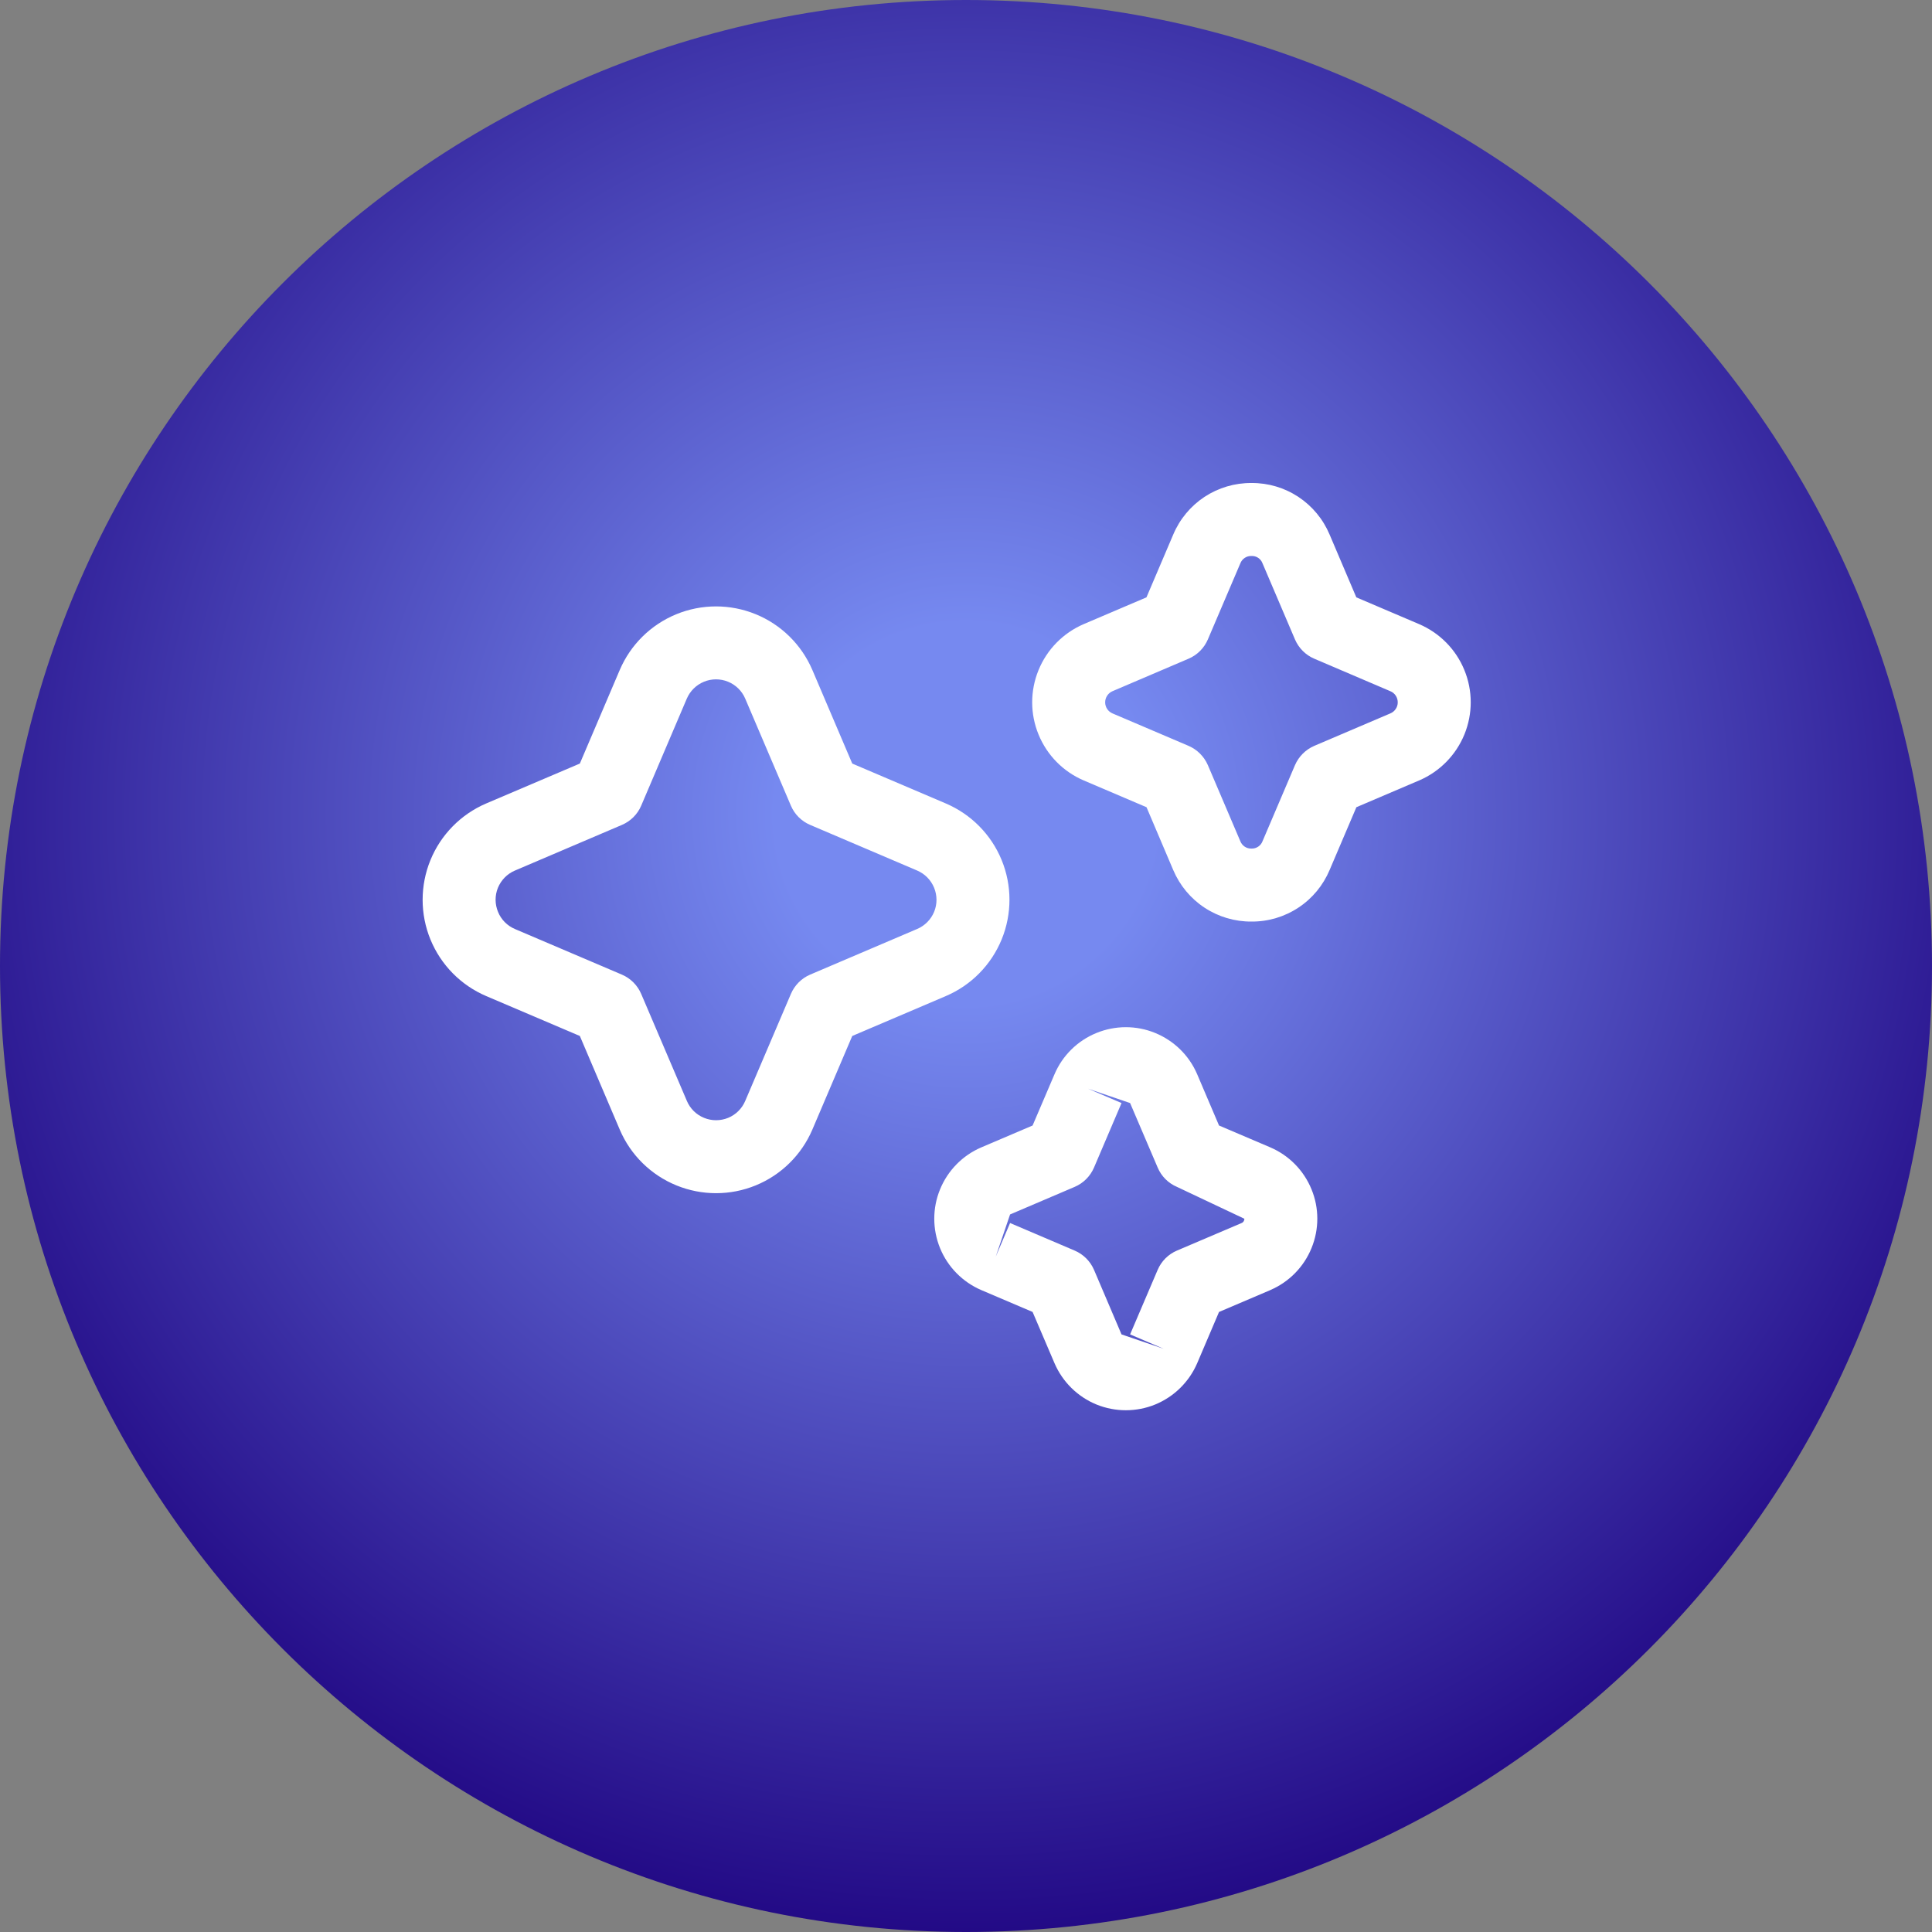 <svg width="32" height="32" viewBox="0 0 32 32" fill="none" xmlns="http://www.w3.org/2000/svg">
<rect x="0" y="0" width="32" height="32" fill="#808080" stroke="none"/>
<g clip-path="url(#clip0_1004_358)">
<path d="M16 32C24.837 32 32 24.837 32 16C32 7.163 24.837 0 16 0C7.163 0 0 7.163 0 16C0 24.837 7.163 32 16 32Z" fill="url(#paint0_radial_1004_358)"/>
<path d="M15.668 16.497C16.087 16.318 16.418 15.981 16.591 15.559C16.763 15.138 16.763 14.665 16.59 14.244C16.417 13.823 16.085 13.487 15.666 13.308L14.116 12.647L13.454 11.094C13.274 10.676 12.938 10.345 12.516 10.173C12.095 10.001 11.622 10.001 11.201 10.174C10.78 10.347 10.444 10.678 10.265 11.097L9.604 12.647L8.05 13.309C7.632 13.489 7.301 13.826 7.129 14.247C6.957 14.668 6.957 15.141 7.13 15.562C7.303 15.983 7.634 16.319 8.053 16.498L9.604 17.159L10.266 18.712C10.445 19.131 10.782 19.462 11.204 19.634C11.625 19.806 12.098 19.806 12.519 19.633C12.94 19.46 13.276 19.128 13.455 18.71L14.116 17.159L15.666 16.498L15.668 16.497ZM15.19 15.387L13.418 16.143C13.275 16.204 13.161 16.319 13.1 16.462L12.344 18.233C12.291 18.36 12.189 18.462 12.061 18.515C11.933 18.567 11.79 18.568 11.661 18.515C11.533 18.463 11.431 18.363 11.377 18.235L10.62 16.462V16.462C10.559 16.319 10.444 16.204 10.301 16.143L8.53 15.388C8.402 15.334 8.301 15.232 8.249 15.104C8.196 14.976 8.195 14.833 8.247 14.705C8.3 14.577 8.4 14.474 8.527 14.42L10.301 13.663C10.444 13.602 10.559 13.488 10.62 13.345L11.375 11.573V11.573C11.429 11.446 11.531 11.345 11.659 11.292C11.787 11.239 11.93 11.239 12.058 11.291C12.186 11.343 12.289 11.444 12.343 11.571L13.1 13.345C13.161 13.488 13.275 13.602 13.419 13.663L15.189 14.418H15.189C15.317 14.472 15.418 14.574 15.471 14.702C15.524 14.83 15.525 14.974 15.472 15.103C15.419 15.231 15.318 15.333 15.19 15.387L15.19 15.387ZM21.038 19.003L20.191 18.642L19.829 17.793C19.696 17.482 19.446 17.237 19.133 17.109C18.821 16.981 18.471 16.982 18.159 17.11C17.846 17.238 17.597 17.484 17.465 17.795L17.103 18.642L16.254 19.004C15.943 19.137 15.698 19.387 15.57 19.7C15.442 20.012 15.443 20.362 15.571 20.675C15.699 20.987 15.945 21.236 16.256 21.369L17.103 21.73L17.466 22.579C17.599 22.889 17.849 23.135 18.161 23.263C18.474 23.39 18.824 23.39 19.136 23.262C19.448 23.133 19.697 22.887 19.83 22.577L20.191 21.73L21.038 21.369L21.041 21.368V21.367C21.351 21.234 21.596 20.984 21.723 20.672C21.851 20.359 21.851 20.009 21.722 19.697C21.594 19.385 21.349 19.136 21.038 19.003L21.038 19.003ZM20.563 20.258L19.493 20.714V20.714C19.35 20.775 19.236 20.889 19.175 21.032L18.718 22.102L19.274 22.34L18.576 22.102L18.12 21.032C18.058 20.889 17.944 20.775 17.801 20.714L16.73 20.257L16.493 20.813L16.73 20.115L17.801 19.658C17.944 19.597 18.058 19.483 18.12 19.339L18.576 18.27L18.02 18.032L18.718 18.27L19.175 19.339C19.236 19.483 19.35 19.597 19.493 19.658L20.61 20.186C20.612 20.218 20.593 20.247 20.563 20.258ZM23.504 10.337L22.465 9.894L22.022 8.853V8.853C21.915 8.599 21.735 8.382 21.505 8.23C21.275 8.078 21.005 7.998 20.729 8H20.728C20.452 7.998 20.181 8.078 19.95 8.23C19.719 8.383 19.539 8.6 19.432 8.855L18.989 9.894L17.948 10.338C17.609 10.484 17.34 10.758 17.201 11.1C17.061 11.442 17.061 11.825 17.202 12.167C17.342 12.509 17.611 12.782 17.951 12.927L18.99 13.37L19.433 14.412V14.412C19.541 14.666 19.721 14.883 19.951 15.034C20.182 15.186 20.452 15.266 20.728 15.264H20.729C21.006 15.266 21.276 15.185 21.506 15.033C21.737 14.881 21.916 14.663 22.023 14.409L22.466 13.37L23.504 12.927L23.507 12.926C23.846 12.78 24.115 12.507 24.255 12.165C24.395 11.822 24.395 11.439 24.254 11.097C24.114 10.755 23.844 10.482 23.504 10.337L23.504 10.337ZM23.029 11.816L21.768 12.354C21.625 12.416 21.511 12.53 21.449 12.673L20.912 13.932C20.884 14.008 20.81 14.058 20.728 14.055C20.647 14.058 20.574 14.009 20.544 13.934L20.006 12.673C19.944 12.53 19.83 12.416 19.687 12.354L18.428 11.817C18.354 11.786 18.305 11.714 18.305 11.633C18.305 11.553 18.352 11.481 18.425 11.449L19.687 10.91C19.83 10.849 19.944 10.735 20.006 10.591L20.543 9.333C20.572 9.256 20.646 9.206 20.728 9.209C20.809 9.205 20.883 9.254 20.911 9.33L21.449 10.591C21.511 10.735 21.625 10.849 21.768 10.91L23.027 11.448C23.102 11.478 23.151 11.551 23.151 11.632C23.152 11.712 23.103 11.785 23.029 11.816L23.029 11.816Z" fill="white"/>
</g>
<defs>
<radialGradient id="paint0_radial_1004_358" cx="0" cy="0" r="1" gradientUnits="userSpaceOnUse" gradientTransform="translate(16 13.5) rotate(90) scale(18.5)">
<stop offset="0.169" stop-color="#7689F0"/>
<stop offset="1" stop-color="#220985"/>
</radialGradient>
<clipPath id="clip0_1004_358">
<rect width="32" height="32" fill="white"/>
</clipPath>
</defs>
</svg>
